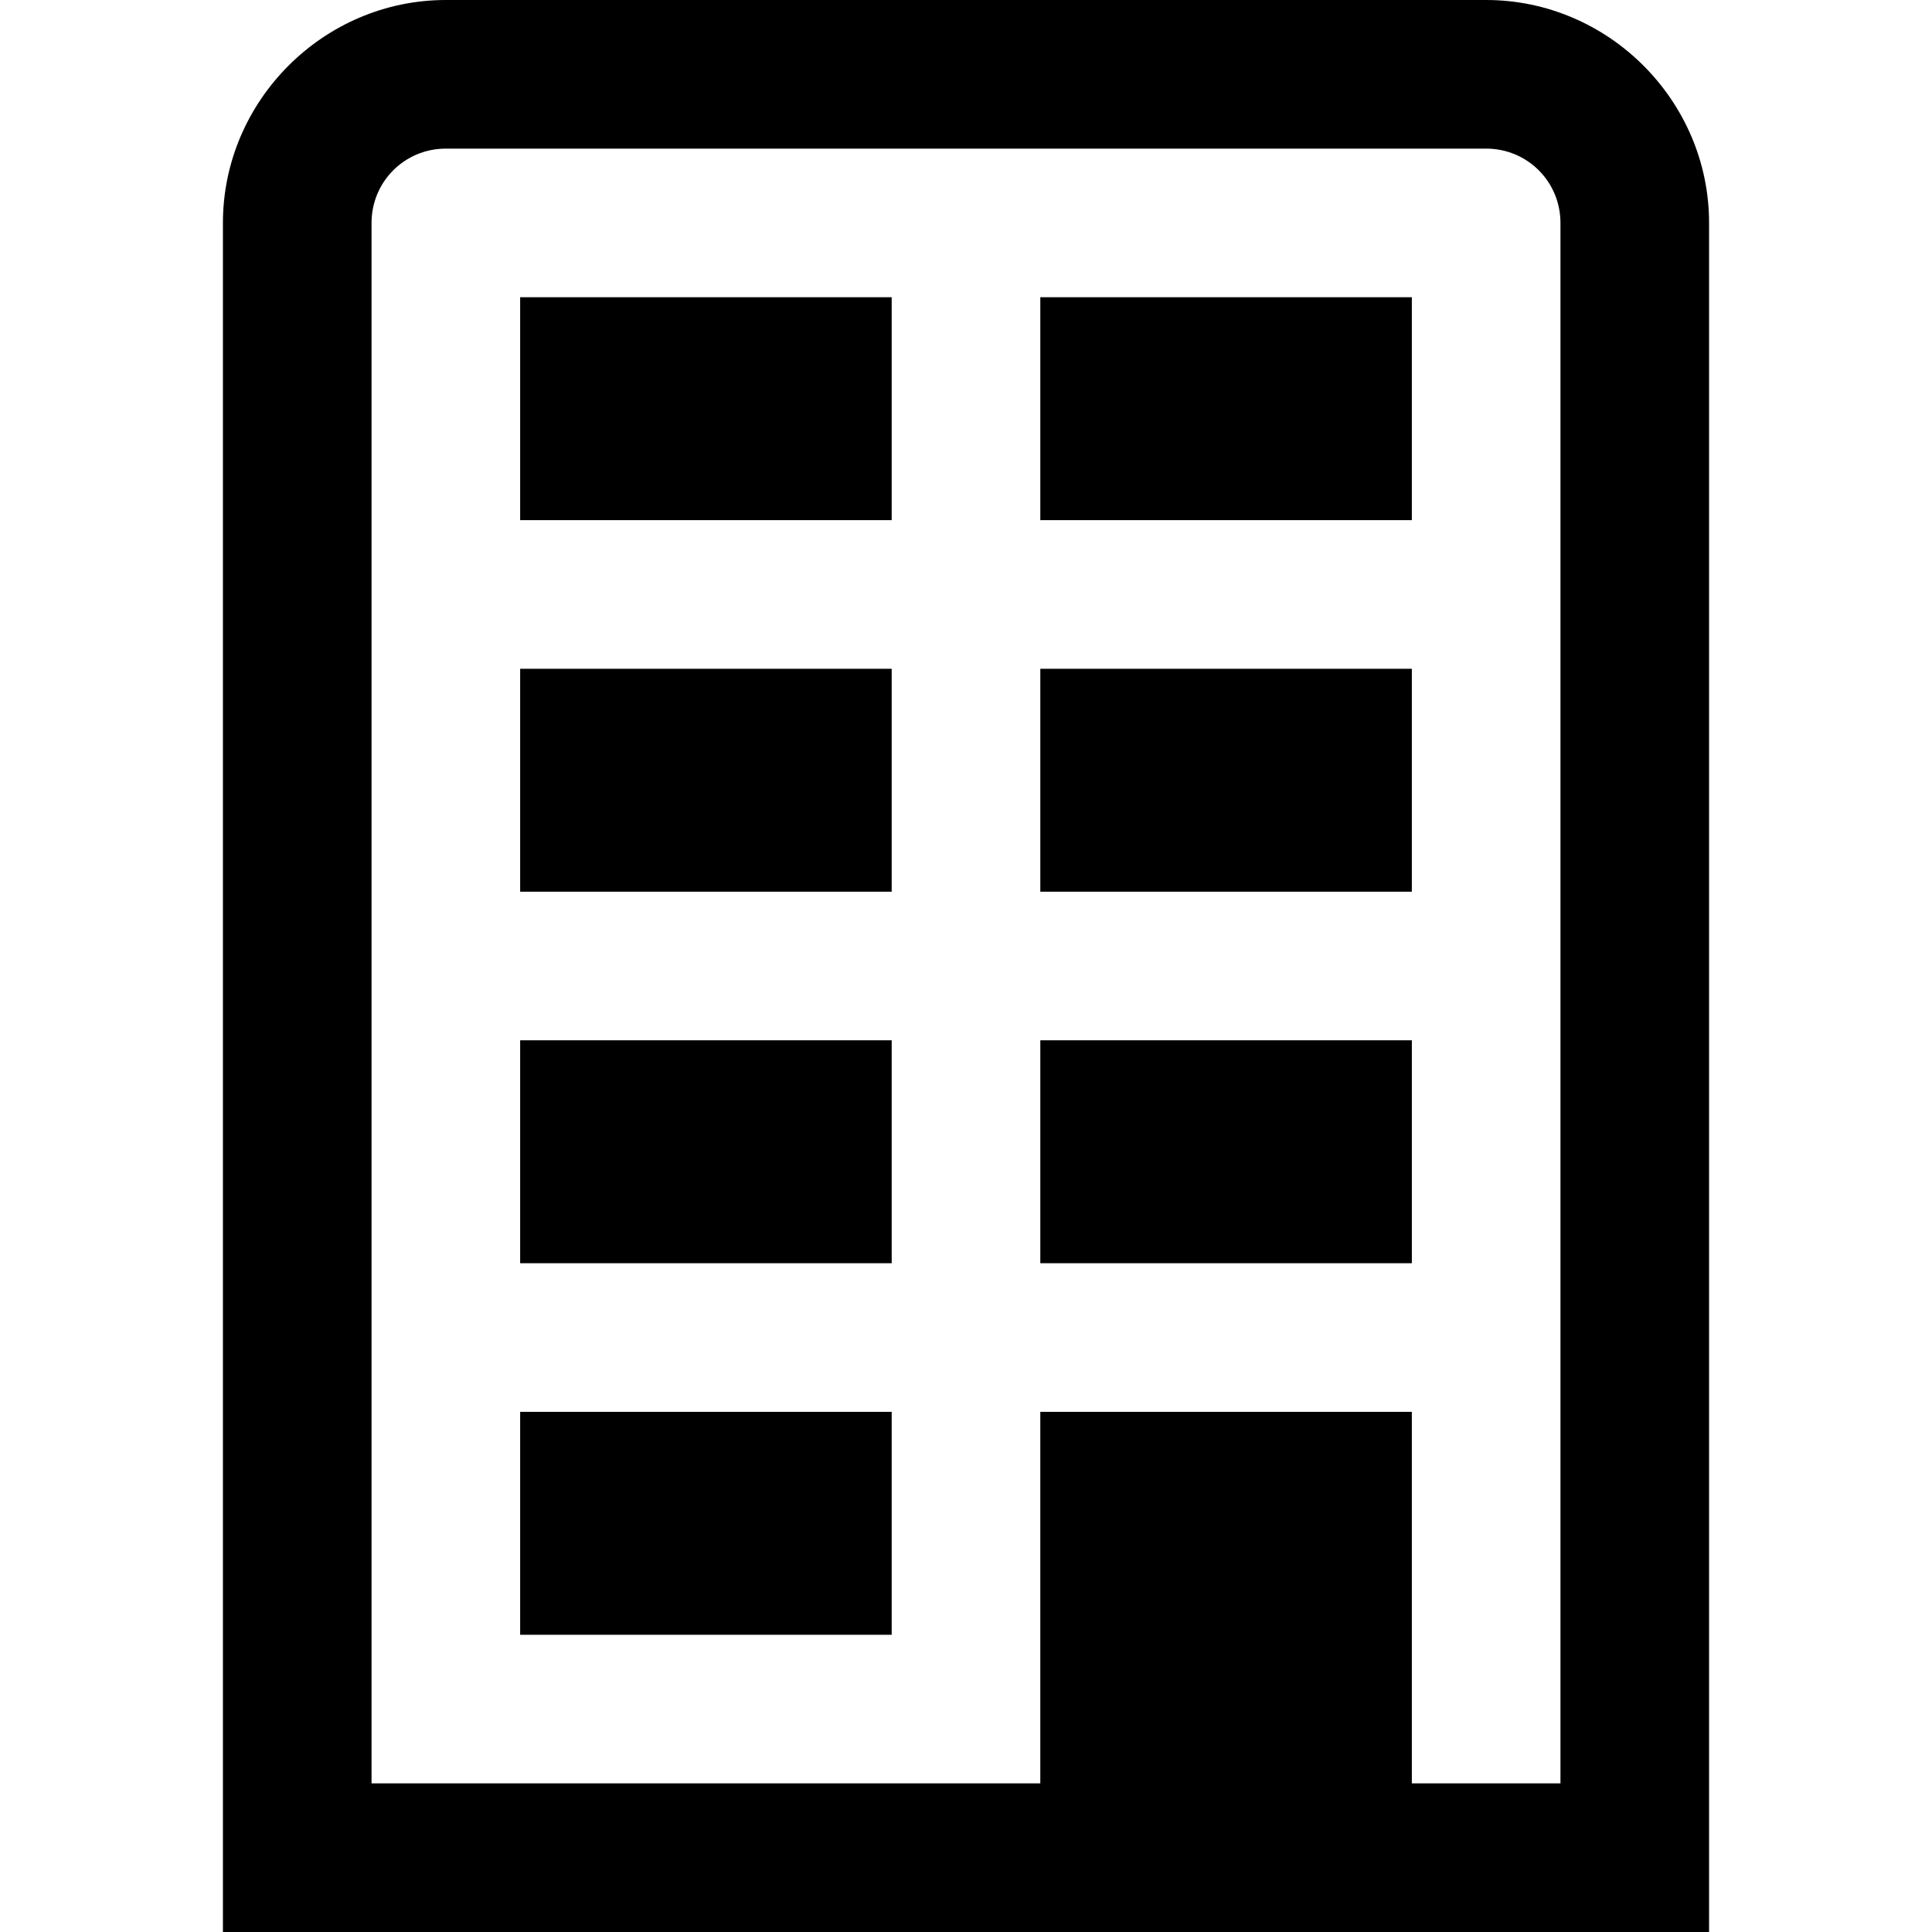 <svg xmlns="http://www.w3.org/2000/svg" width="1em" height="1em" viewBox="0 0 26 26"><path fill="currentColor" d="M6 0C4.355 0 3 1.355 3 3v23h20V3c0-1.645-1.355-3-3-3zm0 2h14c.555 0 1 .445 1 1v21h-2v-5h-5v5H5V3c0-.555.445-1 1-1m1 2v3h5V4zm7 0v3h5V4zM7 9v3h5V9zm7 0v3h5V9zm-7 5v3h5v-3zm7 0v3h5v-3zm-7 5v3h5v-3z"/></svg>